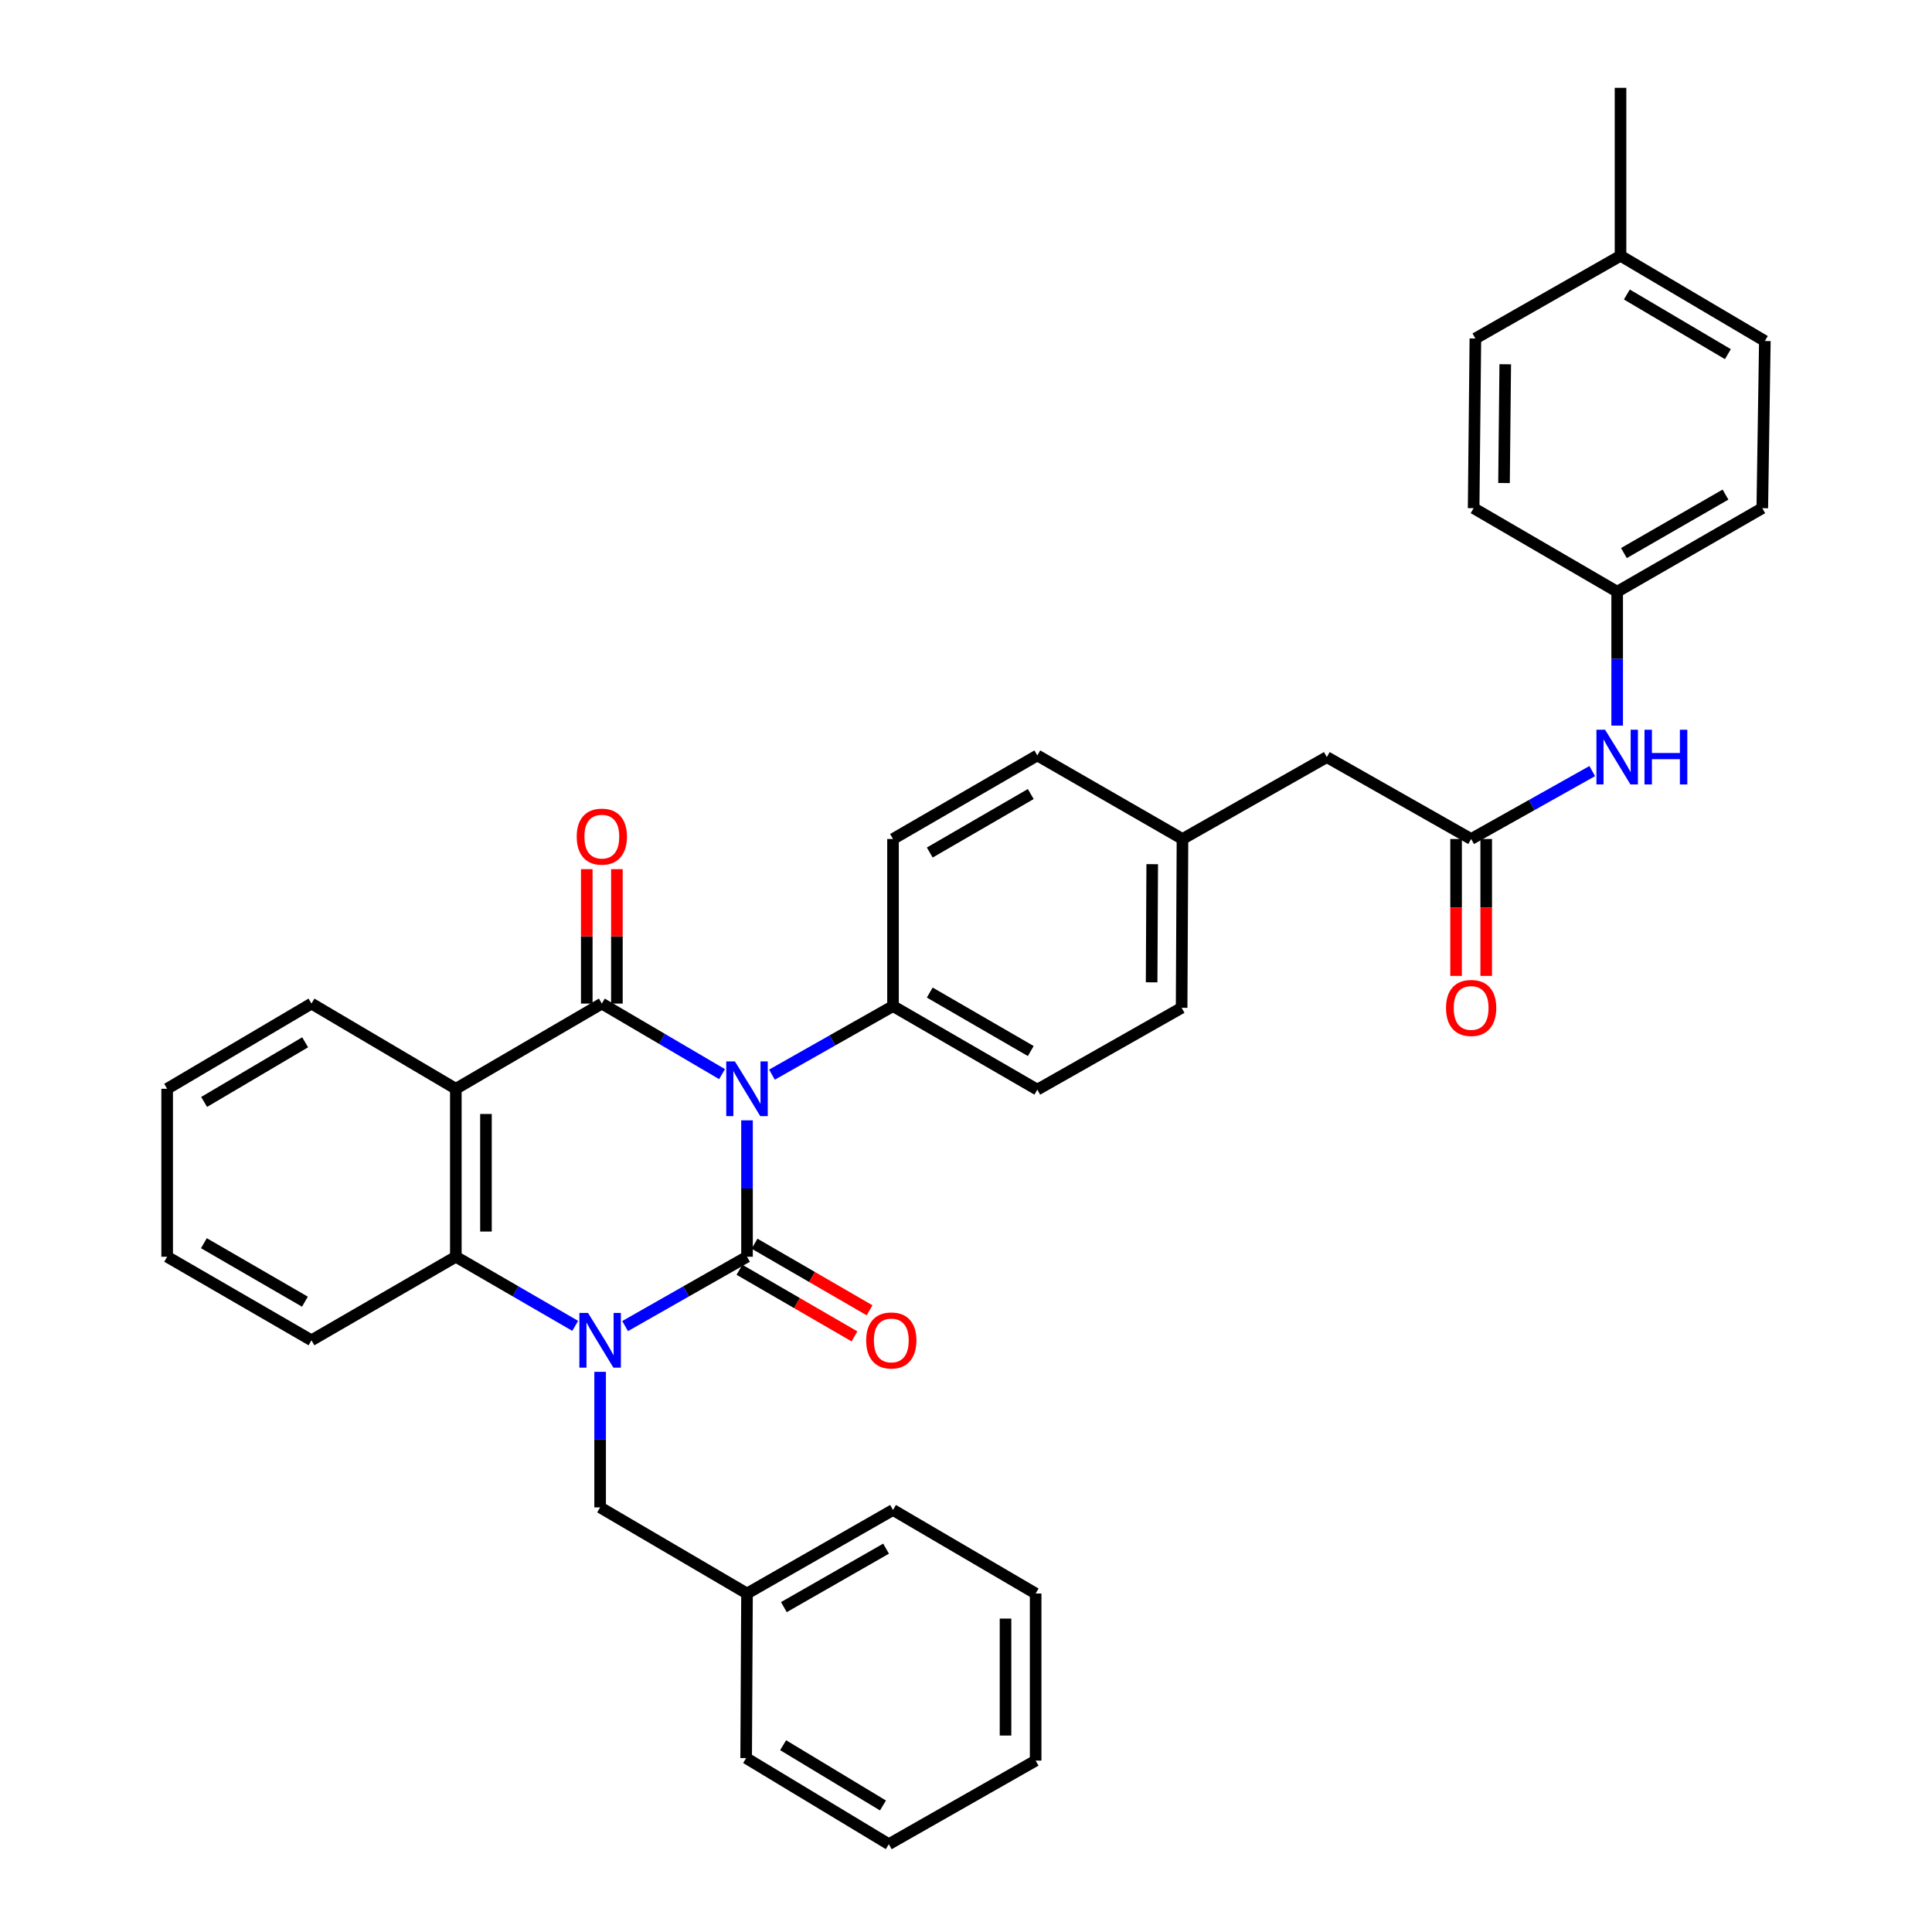 <?xml version='1.0' encoding='iso-8859-1'?>
<svg version='1.1' baseProfile='full'
              xmlns='http://www.w3.org/2000/svg'
                      xmlns:rdkit='http://www.rdkit.org/xml'
                      xmlns:xlink='http://www.w3.org/1999/xlink'
                  xml:space='preserve'
width='1000px' height='1000px' viewBox='0 0 1000 1000'>
<!-- END OF HEADER -->
<rect style='opacity:1.0;fill:#FFFFFF;stroke:none' width='1000' height='1000' x='0' y='0'> </rect>
<path class='bond-0' d='M 386.652,579.886 L 386.652,615.187' style='fill:none;fill-rule:evenodd;stroke:#0000FF;stroke-width:6px;stroke-linecap:butt;stroke-linejoin:miter;stroke-opacity:1' />
<path class='bond-0' d='M 386.652,615.187 L 386.652,650.487' style='fill:none;fill-rule:evenodd;stroke:#000000;stroke-width:6px;stroke-linecap:butt;stroke-linejoin:miter;stroke-opacity:1' />
<path class='bond-2' d='M 373.733,555.971 L 342.621,537.71' style='fill:none;fill-rule:evenodd;stroke:#0000FF;stroke-width:6px;stroke-linecap:butt;stroke-linejoin:miter;stroke-opacity:1' />
<path class='bond-2' d='M 342.621,537.71 L 311.508,519.449' style='fill:none;fill-rule:evenodd;stroke:#000000;stroke-width:6px;stroke-linecap:butt;stroke-linejoin:miter;stroke-opacity:1' />
<path class='bond-5' d='M 399.563,556.241 L 430.891,538.499' style='fill:none;fill-rule:evenodd;stroke:#0000FF;stroke-width:6px;stroke-linecap:butt;stroke-linejoin:miter;stroke-opacity:1' />
<path class='bond-5' d='M 430.891,538.499 L 462.22,520.757' style='fill:none;fill-rule:evenodd;stroke:#000000;stroke-width:6px;stroke-linecap:butt;stroke-linejoin:miter;stroke-opacity:1' />
<path class='bond-1' d='M 386.652,650.487 L 355.101,668.434' style='fill:none;fill-rule:evenodd;stroke:#000000;stroke-width:6px;stroke-linecap:butt;stroke-linejoin:miter;stroke-opacity:1' />
<path class='bond-1' d='M 355.101,668.434 L 323.551,686.38' style='fill:none;fill-rule:evenodd;stroke:#0000FF;stroke-width:6px;stroke-linecap:butt;stroke-linejoin:miter;stroke-opacity:1' />
<path class='bond-8' d='M 382.745,657.234 L 412.508,674.469' style='fill:none;fill-rule:evenodd;stroke:#000000;stroke-width:6px;stroke-linecap:butt;stroke-linejoin:miter;stroke-opacity:1' />
<path class='bond-8' d='M 412.508,674.469 L 442.272,691.704' style='fill:none;fill-rule:evenodd;stroke:#FF0000;stroke-width:6px;stroke-linecap:butt;stroke-linejoin:miter;stroke-opacity:1' />
<path class='bond-8' d='M 390.559,643.74 L 420.322,660.975' style='fill:none;fill-rule:evenodd;stroke:#000000;stroke-width:6px;stroke-linecap:butt;stroke-linejoin:miter;stroke-opacity:1' />
<path class='bond-8' d='M 420.322,660.975 L 450.086,678.209' style='fill:none;fill-rule:evenodd;stroke:#FF0000;stroke-width:6px;stroke-linecap:butt;stroke-linejoin:miter;stroke-opacity:1' />
<path class='bond-7' d='M 310.624,710.056 L 310.624,745.141' style='fill:none;fill-rule:evenodd;stroke:#0000FF;stroke-width:6px;stroke-linecap:butt;stroke-linejoin:miter;stroke-opacity:1' />
<path class='bond-7' d='M 310.624,745.141 L 310.624,780.226' style='fill:none;fill-rule:evenodd;stroke:#000000;stroke-width:6px;stroke-linecap:butt;stroke-linejoin:miter;stroke-opacity:1' />
<path class='bond-36' d='M 297.727,686.265 L 266.833,668.376' style='fill:none;fill-rule:evenodd;stroke:#0000FF;stroke-width:6px;stroke-linecap:butt;stroke-linejoin:miter;stroke-opacity:1' />
<path class='bond-36' d='M 266.833,668.376 L 235.939,650.487' style='fill:none;fill-rule:evenodd;stroke:#000000;stroke-width:6px;stroke-linecap:butt;stroke-linejoin:miter;stroke-opacity:1' />
<path class='bond-3' d='M 311.508,519.449 L 235.939,563.553' style='fill:none;fill-rule:evenodd;stroke:#000000;stroke-width:6px;stroke-linecap:butt;stroke-linejoin:miter;stroke-opacity:1' />
<path class='bond-9' d='M 319.305,519.449 L 319.305,484.664' style='fill:none;fill-rule:evenodd;stroke:#000000;stroke-width:6px;stroke-linecap:butt;stroke-linejoin:miter;stroke-opacity:1' />
<path class='bond-9' d='M 319.305,484.664 L 319.305,449.878' style='fill:none;fill-rule:evenodd;stroke:#FF0000;stroke-width:6px;stroke-linecap:butt;stroke-linejoin:miter;stroke-opacity:1' />
<path class='bond-9' d='M 303.711,519.449 L 303.711,484.664' style='fill:none;fill-rule:evenodd;stroke:#000000;stroke-width:6px;stroke-linecap:butt;stroke-linejoin:miter;stroke-opacity:1' />
<path class='bond-9' d='M 303.711,484.664 L 303.711,449.878' style='fill:none;fill-rule:evenodd;stroke:#FF0000;stroke-width:6px;stroke-linecap:butt;stroke-linejoin:miter;stroke-opacity:1' />
<path class='bond-4' d='M 235.939,563.553 L 235.939,650.487' style='fill:none;fill-rule:evenodd;stroke:#000000;stroke-width:6px;stroke-linecap:butt;stroke-linejoin:miter;stroke-opacity:1' />
<path class='bond-4' d='M 251.533,576.593 L 251.533,637.447' style='fill:none;fill-rule:evenodd;stroke:#000000;stroke-width:6px;stroke-linecap:butt;stroke-linejoin:miter;stroke-opacity:1' />
<path class='bond-16' d='M 235.939,563.553 L 161.22,519.449' style='fill:none;fill-rule:evenodd;stroke:#000000;stroke-width:6px;stroke-linecap:butt;stroke-linejoin:miter;stroke-opacity:1' />
<path class='bond-22' d='M 235.939,650.487 L 161.22,693.733' style='fill:none;fill-rule:evenodd;stroke:#000000;stroke-width:6px;stroke-linecap:butt;stroke-linejoin:miter;stroke-opacity:1' />
<path class='bond-12' d='M 462.22,520.757 L 536.914,563.994' style='fill:none;fill-rule:evenodd;stroke:#000000;stroke-width:6px;stroke-linecap:butt;stroke-linejoin:miter;stroke-opacity:1' />
<path class='bond-12' d='M 481.236,513.747 L 533.522,544.013' style='fill:none;fill-rule:evenodd;stroke:#000000;stroke-width:6px;stroke-linecap:butt;stroke-linejoin:miter;stroke-opacity:1' />
<path class='bond-13' d='M 462.22,520.757 L 462.22,434.264' style='fill:none;fill-rule:evenodd;stroke:#000000;stroke-width:6px;stroke-linecap:butt;stroke-linejoin:miter;stroke-opacity:1' />
<path class='bond-6' d='M 761.462,434.264 L 686.76,391.876' style='fill:none;fill-rule:evenodd;stroke:#000000;stroke-width:6px;stroke-linecap:butt;stroke-linejoin:miter;stroke-opacity:1' />
<path class='bond-10' d='M 761.462,434.264 L 792.801,416.689' style='fill:none;fill-rule:evenodd;stroke:#000000;stroke-width:6px;stroke-linecap:butt;stroke-linejoin:miter;stroke-opacity:1' />
<path class='bond-10' d='M 792.801,416.689 L 824.141,399.114' style='fill:none;fill-rule:evenodd;stroke:#0000FF;stroke-width:6px;stroke-linecap:butt;stroke-linejoin:miter;stroke-opacity:1' />
<path class='bond-11' d='M 753.665,434.264 L 753.665,469.696' style='fill:none;fill-rule:evenodd;stroke:#000000;stroke-width:6px;stroke-linecap:butt;stroke-linejoin:miter;stroke-opacity:1' />
<path class='bond-11' d='M 753.665,469.696 L 753.665,505.128' style='fill:none;fill-rule:evenodd;stroke:#FF0000;stroke-width:6px;stroke-linecap:butt;stroke-linejoin:miter;stroke-opacity:1' />
<path class='bond-11' d='M 769.259,434.264 L 769.259,469.696' style='fill:none;fill-rule:evenodd;stroke:#000000;stroke-width:6px;stroke-linecap:butt;stroke-linejoin:miter;stroke-opacity:1' />
<path class='bond-11' d='M 769.259,469.696 L 769.259,505.128' style='fill:none;fill-rule:evenodd;stroke:#FF0000;stroke-width:6px;stroke-linecap:butt;stroke-linejoin:miter;stroke-opacity:1' />
<path class='bond-18' d='M 310.624,780.226 L 386.652,824.798' style='fill:none;fill-rule:evenodd;stroke:#000000;stroke-width:6px;stroke-linecap:butt;stroke-linejoin:miter;stroke-opacity:1' />
<path class='bond-15' d='M 837.048,375.575 L 837.048,340.921' style='fill:none;fill-rule:evenodd;stroke:#0000FF;stroke-width:6px;stroke-linecap:butt;stroke-linejoin:miter;stroke-opacity:1' />
<path class='bond-15' d='M 837.048,340.921 L 837.048,306.267' style='fill:none;fill-rule:evenodd;stroke:#000000;stroke-width:6px;stroke-linecap:butt;stroke-linejoin:miter;stroke-opacity:1' />
<path class='bond-19' d='M 536.914,563.994 L 611.607,521.632' style='fill:none;fill-rule:evenodd;stroke:#000000;stroke-width:6px;stroke-linecap:butt;stroke-linejoin:miter;stroke-opacity:1' />
<path class='bond-20' d='M 462.22,434.264 L 536.914,391.009' style='fill:none;fill-rule:evenodd;stroke:#000000;stroke-width:6px;stroke-linecap:butt;stroke-linejoin:miter;stroke-opacity:1' />
<path class='bond-20' d='M 481.239,441.27 L 533.524,410.992' style='fill:none;fill-rule:evenodd;stroke:#000000;stroke-width:6px;stroke-linecap:butt;stroke-linejoin:miter;stroke-opacity:1' />
<path class='bond-14' d='M 686.76,391.876 L 612.049,434.264' style='fill:none;fill-rule:evenodd;stroke:#000000;stroke-width:6px;stroke-linecap:butt;stroke-linejoin:miter;stroke-opacity:1' />
<path class='bond-23' d='M 837.048,306.267 L 762.753,263.029' style='fill:none;fill-rule:evenodd;stroke:#000000;stroke-width:6px;stroke-linecap:butt;stroke-linejoin:miter;stroke-opacity:1' />
<path class='bond-24' d='M 837.048,306.267 L 912.157,263.029' style='fill:none;fill-rule:evenodd;stroke:#000000;stroke-width:6px;stroke-linecap:butt;stroke-linejoin:miter;stroke-opacity:1' />
<path class='bond-24' d='M 840.534,286.267 L 893.111,256' style='fill:none;fill-rule:evenodd;stroke:#000000;stroke-width:6px;stroke-linecap:butt;stroke-linejoin:miter;stroke-opacity:1' />
<path class='bond-30' d='M 161.22,519.449 L 86.518,563.553' style='fill:none;fill-rule:evenodd;stroke:#000000;stroke-width:6px;stroke-linecap:butt;stroke-linejoin:miter;stroke-opacity:1' />
<path class='bond-30' d='M 157.942,539.492 L 105.651,570.365' style='fill:none;fill-rule:evenodd;stroke:#000000;stroke-width:6px;stroke-linecap:butt;stroke-linejoin:miter;stroke-opacity:1' />
<path class='bond-17' d='M 612.049,434.264 L 536.914,391.009' style='fill:none;fill-rule:evenodd;stroke:#000000;stroke-width:6px;stroke-linecap:butt;stroke-linejoin:miter;stroke-opacity:1' />
<path class='bond-35' d='M 612.049,434.264 L 611.607,521.632' style='fill:none;fill-rule:evenodd;stroke:#000000;stroke-width:6px;stroke-linecap:butt;stroke-linejoin:miter;stroke-opacity:1' />
<path class='bond-35' d='M 596.389,447.29 L 596.08,508.448' style='fill:none;fill-rule:evenodd;stroke:#000000;stroke-width:6px;stroke-linecap:butt;stroke-linejoin:miter;stroke-opacity:1' />
<path class='bond-28' d='M 386.652,824.798 L 462.22,781.56' style='fill:none;fill-rule:evenodd;stroke:#000000;stroke-width:6px;stroke-linecap:butt;stroke-linejoin:miter;stroke-opacity:1' />
<path class='bond-28' d='M 405.731,831.847 L 458.629,801.581' style='fill:none;fill-rule:evenodd;stroke:#000000;stroke-width:6px;stroke-linecap:butt;stroke-linejoin:miter;stroke-opacity:1' />
<path class='bond-29' d='M 386.652,824.798 L 386.21,909.982' style='fill:none;fill-rule:evenodd;stroke:#000000;stroke-width:6px;stroke-linecap:butt;stroke-linejoin:miter;stroke-opacity:1' />
<path class='bond-21' d='M 838.78,132.389 L 913.482,176.502' style='fill:none;fill-rule:evenodd;stroke:#000000;stroke-width:6px;stroke-linecap:butt;stroke-linejoin:miter;stroke-opacity:1' />
<path class='bond-21' d='M 842.056,152.433 L 894.348,183.312' style='fill:none;fill-rule:evenodd;stroke:#000000;stroke-width:6px;stroke-linecap:butt;stroke-linejoin:miter;stroke-opacity:1' />
<path class='bond-27' d='M 838.78,132.389 L 838.78,45.455' style='fill:none;fill-rule:evenodd;stroke:#000000;stroke-width:6px;stroke-linecap:butt;stroke-linejoin:miter;stroke-opacity:1' />
<path class='bond-39' d='M 838.78,132.389 L 763.654,175.202' style='fill:none;fill-rule:evenodd;stroke:#000000;stroke-width:6px;stroke-linecap:butt;stroke-linejoin:miter;stroke-opacity:1' />
<path class='bond-37' d='M 161.22,693.733 L 86.518,650.487' style='fill:none;fill-rule:evenodd;stroke:#000000;stroke-width:6px;stroke-linecap:butt;stroke-linejoin:miter;stroke-opacity:1' />
<path class='bond-37' d='M 157.827,673.751 L 105.536,643.479' style='fill:none;fill-rule:evenodd;stroke:#000000;stroke-width:6px;stroke-linecap:butt;stroke-linejoin:miter;stroke-opacity:1' />
<path class='bond-25' d='M 762.753,263.029 L 763.654,175.202' style='fill:none;fill-rule:evenodd;stroke:#000000;stroke-width:6px;stroke-linecap:butt;stroke-linejoin:miter;stroke-opacity:1' />
<path class='bond-25' d='M 778.48,250.015 L 779.111,188.536' style='fill:none;fill-rule:evenodd;stroke:#000000;stroke-width:6px;stroke-linecap:butt;stroke-linejoin:miter;stroke-opacity:1' />
<path class='bond-26' d='M 912.157,263.029 L 913.482,176.502' style='fill:none;fill-rule:evenodd;stroke:#000000;stroke-width:6px;stroke-linecap:butt;stroke-linejoin:miter;stroke-opacity:1' />
<path class='bond-32' d='M 462.22,781.56 L 536.047,824.798' style='fill:none;fill-rule:evenodd;stroke:#000000;stroke-width:6px;stroke-linecap:butt;stroke-linejoin:miter;stroke-opacity:1' />
<path class='bond-33' d='M 386.21,909.982 L 460.046,954.545' style='fill:none;fill-rule:evenodd;stroke:#000000;stroke-width:6px;stroke-linecap:butt;stroke-linejoin:miter;stroke-opacity:1' />
<path class='bond-33' d='M 405.343,903.316 L 457.028,934.51' style='fill:none;fill-rule:evenodd;stroke:#000000;stroke-width:6px;stroke-linecap:butt;stroke-linejoin:miter;stroke-opacity:1' />
<path class='bond-31' d='M 86.518,563.553 L 86.518,650.487' style='fill:none;fill-rule:evenodd;stroke:#000000;stroke-width:6px;stroke-linecap:butt;stroke-linejoin:miter;stroke-opacity:1' />
<path class='bond-38' d='M 536.047,824.798 L 536.047,911.29' style='fill:none;fill-rule:evenodd;stroke:#000000;stroke-width:6px;stroke-linecap:butt;stroke-linejoin:miter;stroke-opacity:1' />
<path class='bond-38' d='M 520.454,837.772 L 520.454,898.317' style='fill:none;fill-rule:evenodd;stroke:#000000;stroke-width:6px;stroke-linecap:butt;stroke-linejoin:miter;stroke-opacity:1' />
<path class='bond-34' d='M 460.046,954.545 L 536.047,911.29' style='fill:none;fill-rule:evenodd;stroke:#000000;stroke-width:6px;stroke-linecap:butt;stroke-linejoin:miter;stroke-opacity:1' />
<path  class='atom-0' d='M 380.392 549.393
L 389.672 564.393
Q 390.592 565.873, 392.072 568.553
Q 393.552 571.233, 393.632 571.393
L 393.632 549.393
L 397.392 549.393
L 397.392 577.713
L 393.512 577.713
L 383.552 561.313
Q 382.392 559.393, 381.152 557.193
Q 379.952 554.993, 379.592 554.313
L 379.592 577.713
L 375.912 577.713
L 375.912 549.393
L 380.392 549.393
' fill='#0000FF'/>
<path  class='atom-2' d='M 304.364 679.573
L 313.644 694.573
Q 314.564 696.053, 316.044 698.733
Q 317.524 701.413, 317.604 701.573
L 317.604 679.573
L 321.364 679.573
L 321.364 707.893
L 317.484 707.893
L 307.524 691.493
Q 306.364 689.573, 305.124 687.373
Q 303.924 685.173, 303.564 684.493
L 303.564 707.893
L 299.884 707.893
L 299.884 679.573
L 304.364 679.573
' fill='#0000FF'/>
<path  class='atom-9' d='M 448.336 693.813
Q 448.336 687.013, 451.696 683.213
Q 455.056 679.413, 461.336 679.413
Q 467.616 679.413, 470.976 683.213
Q 474.336 687.013, 474.336 693.813
Q 474.336 700.693, 470.936 704.613
Q 467.536 708.493, 461.336 708.493
Q 455.096 708.493, 451.696 704.613
Q 448.336 700.733, 448.336 693.813
M 461.336 705.293
Q 465.656 705.293, 467.976 702.413
Q 470.336 699.493, 470.336 693.813
Q 470.336 688.253, 467.976 685.453
Q 465.656 682.613, 461.336 682.613
Q 457.016 682.613, 454.656 685.413
Q 452.336 688.213, 452.336 693.813
Q 452.336 699.533, 454.656 702.413
Q 457.016 705.293, 461.336 705.293
' fill='#FF0000'/>
<path  class='atom-10' d='M 298.508 433.036
Q 298.508 426.236, 301.868 422.436
Q 305.228 418.636, 311.508 418.636
Q 317.788 418.636, 321.148 422.436
Q 324.508 426.236, 324.508 433.036
Q 324.508 439.916, 321.108 443.836
Q 317.708 447.716, 311.508 447.716
Q 305.268 447.716, 301.868 443.836
Q 298.508 439.956, 298.508 433.036
M 311.508 444.516
Q 315.828 444.516, 318.148 441.636
Q 320.508 438.716, 320.508 433.036
Q 320.508 427.476, 318.148 424.676
Q 315.828 421.836, 311.508 421.836
Q 307.188 421.836, 304.828 424.636
Q 302.508 427.436, 302.508 433.036
Q 302.508 438.756, 304.828 441.636
Q 307.188 444.516, 311.508 444.516
' fill='#FF0000'/>
<path  class='atom-11' d='M 830.788 377.716
L 840.068 392.716
Q 840.988 394.196, 842.468 396.876
Q 843.948 399.556, 844.028 399.716
L 844.028 377.716
L 847.788 377.716
L 847.788 406.036
L 843.908 406.036
L 833.948 389.636
Q 832.788 387.716, 831.548 385.516
Q 830.348 383.316, 829.988 382.636
L 829.988 406.036
L 826.308 406.036
L 826.308 377.716
L 830.788 377.716
' fill='#0000FF'/>
<path  class='atom-11' d='M 851.188 377.716
L 855.028 377.716
L 855.028 389.756
L 869.508 389.756
L 869.508 377.716
L 873.348 377.716
L 873.348 406.036
L 869.508 406.036
L 869.508 392.956
L 855.028 392.956
L 855.028 406.036
L 851.188 406.036
L 851.188 377.716
' fill='#0000FF'/>
<path  class='atom-12' d='M 748.462 521.712
Q 748.462 514.912, 751.822 511.112
Q 755.182 507.312, 761.462 507.312
Q 767.742 507.312, 771.102 511.112
Q 774.462 514.912, 774.462 521.712
Q 774.462 528.592, 771.062 532.512
Q 767.662 536.392, 761.462 536.392
Q 755.222 536.392, 751.822 532.512
Q 748.462 528.632, 748.462 521.712
M 761.462 533.192
Q 765.782 533.192, 768.102 530.312
Q 770.462 527.392, 770.462 521.712
Q 770.462 516.152, 768.102 513.352
Q 765.782 510.512, 761.462 510.512
Q 757.142 510.512, 754.782 513.312
Q 752.462 516.112, 752.462 521.712
Q 752.462 527.432, 754.782 530.312
Q 757.142 533.192, 761.462 533.192
' fill='#FF0000'/>
</svg>
